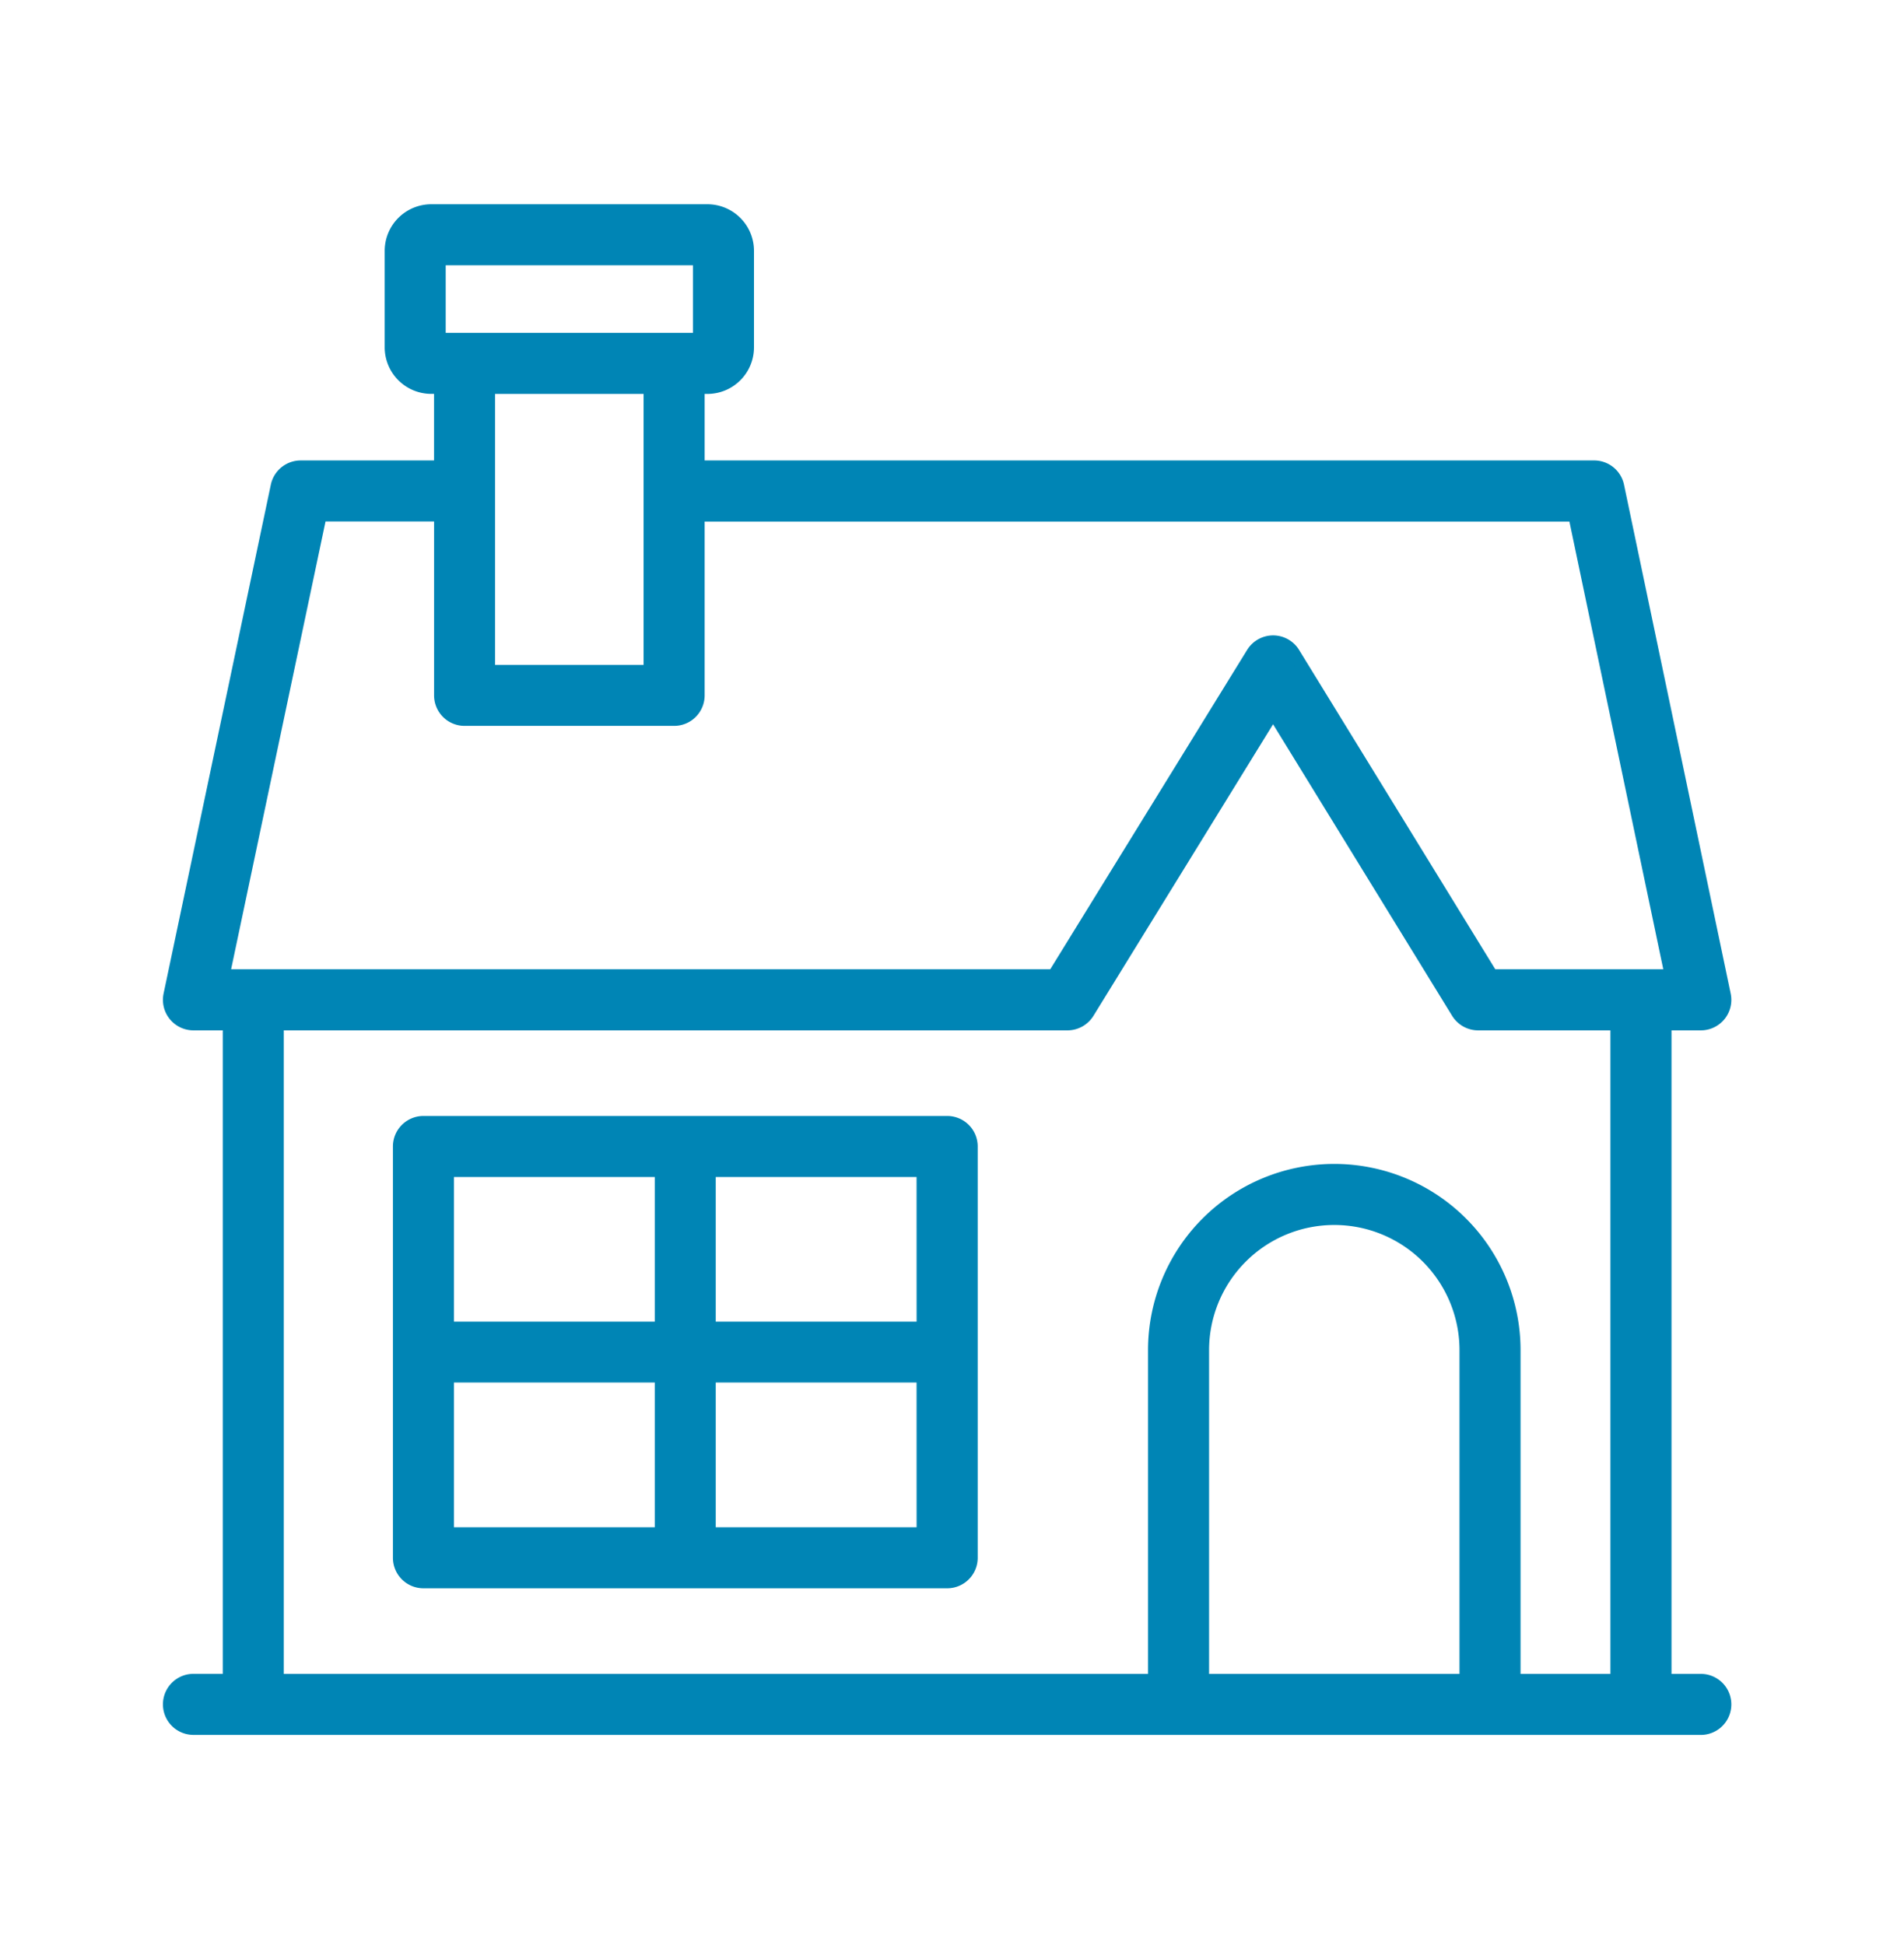 <svg xmlns="http://www.w3.org/2000/svg" width="46" height="47" viewBox="0 0 46 47">
  <g id="Group_42263" data-name="Group 42263" transform="translate(-0.218)">
    <rect id="Rectangle_4678" data-name="Rectangle 4678" width="46" height="47" transform="translate(0.218)" fill="none"/>
    <g id="noun-home-residential-building-3185725" transform="translate(-69.601 -13.932)">
      <path id="Path_47328" data-name="Path 47328" d="M83.125,55.7h36.418a.587.587,0,1,0,0-1.175h-.858V38.677h.858a.587.587,0,0,0,.575-.708l-2.577-12.295a.587.587,0,0,0-.575-.467H95.326V23.3h.217a.976.976,0,0,0,.975-.975V19.992a.976.976,0,0,0-.975-.975H88.871a.976.976,0,0,0-.975.975v2.332a.976.976,0,0,0,.975.975h.217v1.908H85.717a.588.588,0,0,0-.575.466L82.551,37.968a.588.588,0,0,0,.575.709h.858V54.524h-.858a.587.587,0,1,0,0,1.175Zm30.738-1.175h-6.35V46.554a3.175,3.175,0,1,1,6.35,0Zm3.648,0h-2.473V46.554a4.35,4.35,0,1,0-8.7,0v7.971H85.158V38.677h19.083a.589.589,0,0,0,.5-.279l4.468-7.253,4.454,7.252a.589.589,0,0,0,.5.28h3.346V54.525ZM89.07,22.124V20.191h6.273v1.933ZM94.151,23.3v6.848H90.263V23.3Zm-10.3,14.2,2.344-11.119h2.894v4.352a.587.587,0,0,0,.587.587h5.063a.587.587,0,0,0,.587-.587V26.383H116.49L118.821,37.5h-4.328l-4.783-7.786a.588.588,0,0,0-.5-.28h0a.589.589,0,0,0-.5.279l-4.8,7.787Z" transform="translate(-8.633 0)" fill="#0085b5" stroke="#0085b5" stroke-linecap="round" stroke-linejoin="round" stroke-width="0.3"/>
      <path id="Path_47329" data-name="Path 47329" d="M174.841,332.46H162.188a.587.587,0,0,0-.587.588v9.937a.587.587,0,0,0,.587.587h12.653a.587.587,0,0,0,.588-.587v-9.937A.587.587,0,0,0,174.841,332.46Zm-6.914,9.937h-5.151V338.6h5.151Zm0-4.968h-5.151v-3.794h5.151Zm6.326,4.968H169.1V338.6h5.152Zm0-4.968H169.1v-3.794h5.152Z" transform="translate(-82.139 -291.415)" fill="#0085b5" stroke="#0085b5" stroke-linecap="round" stroke-linejoin="round" stroke-width="0.3"/>
    </g>
  </g>
</svg>
